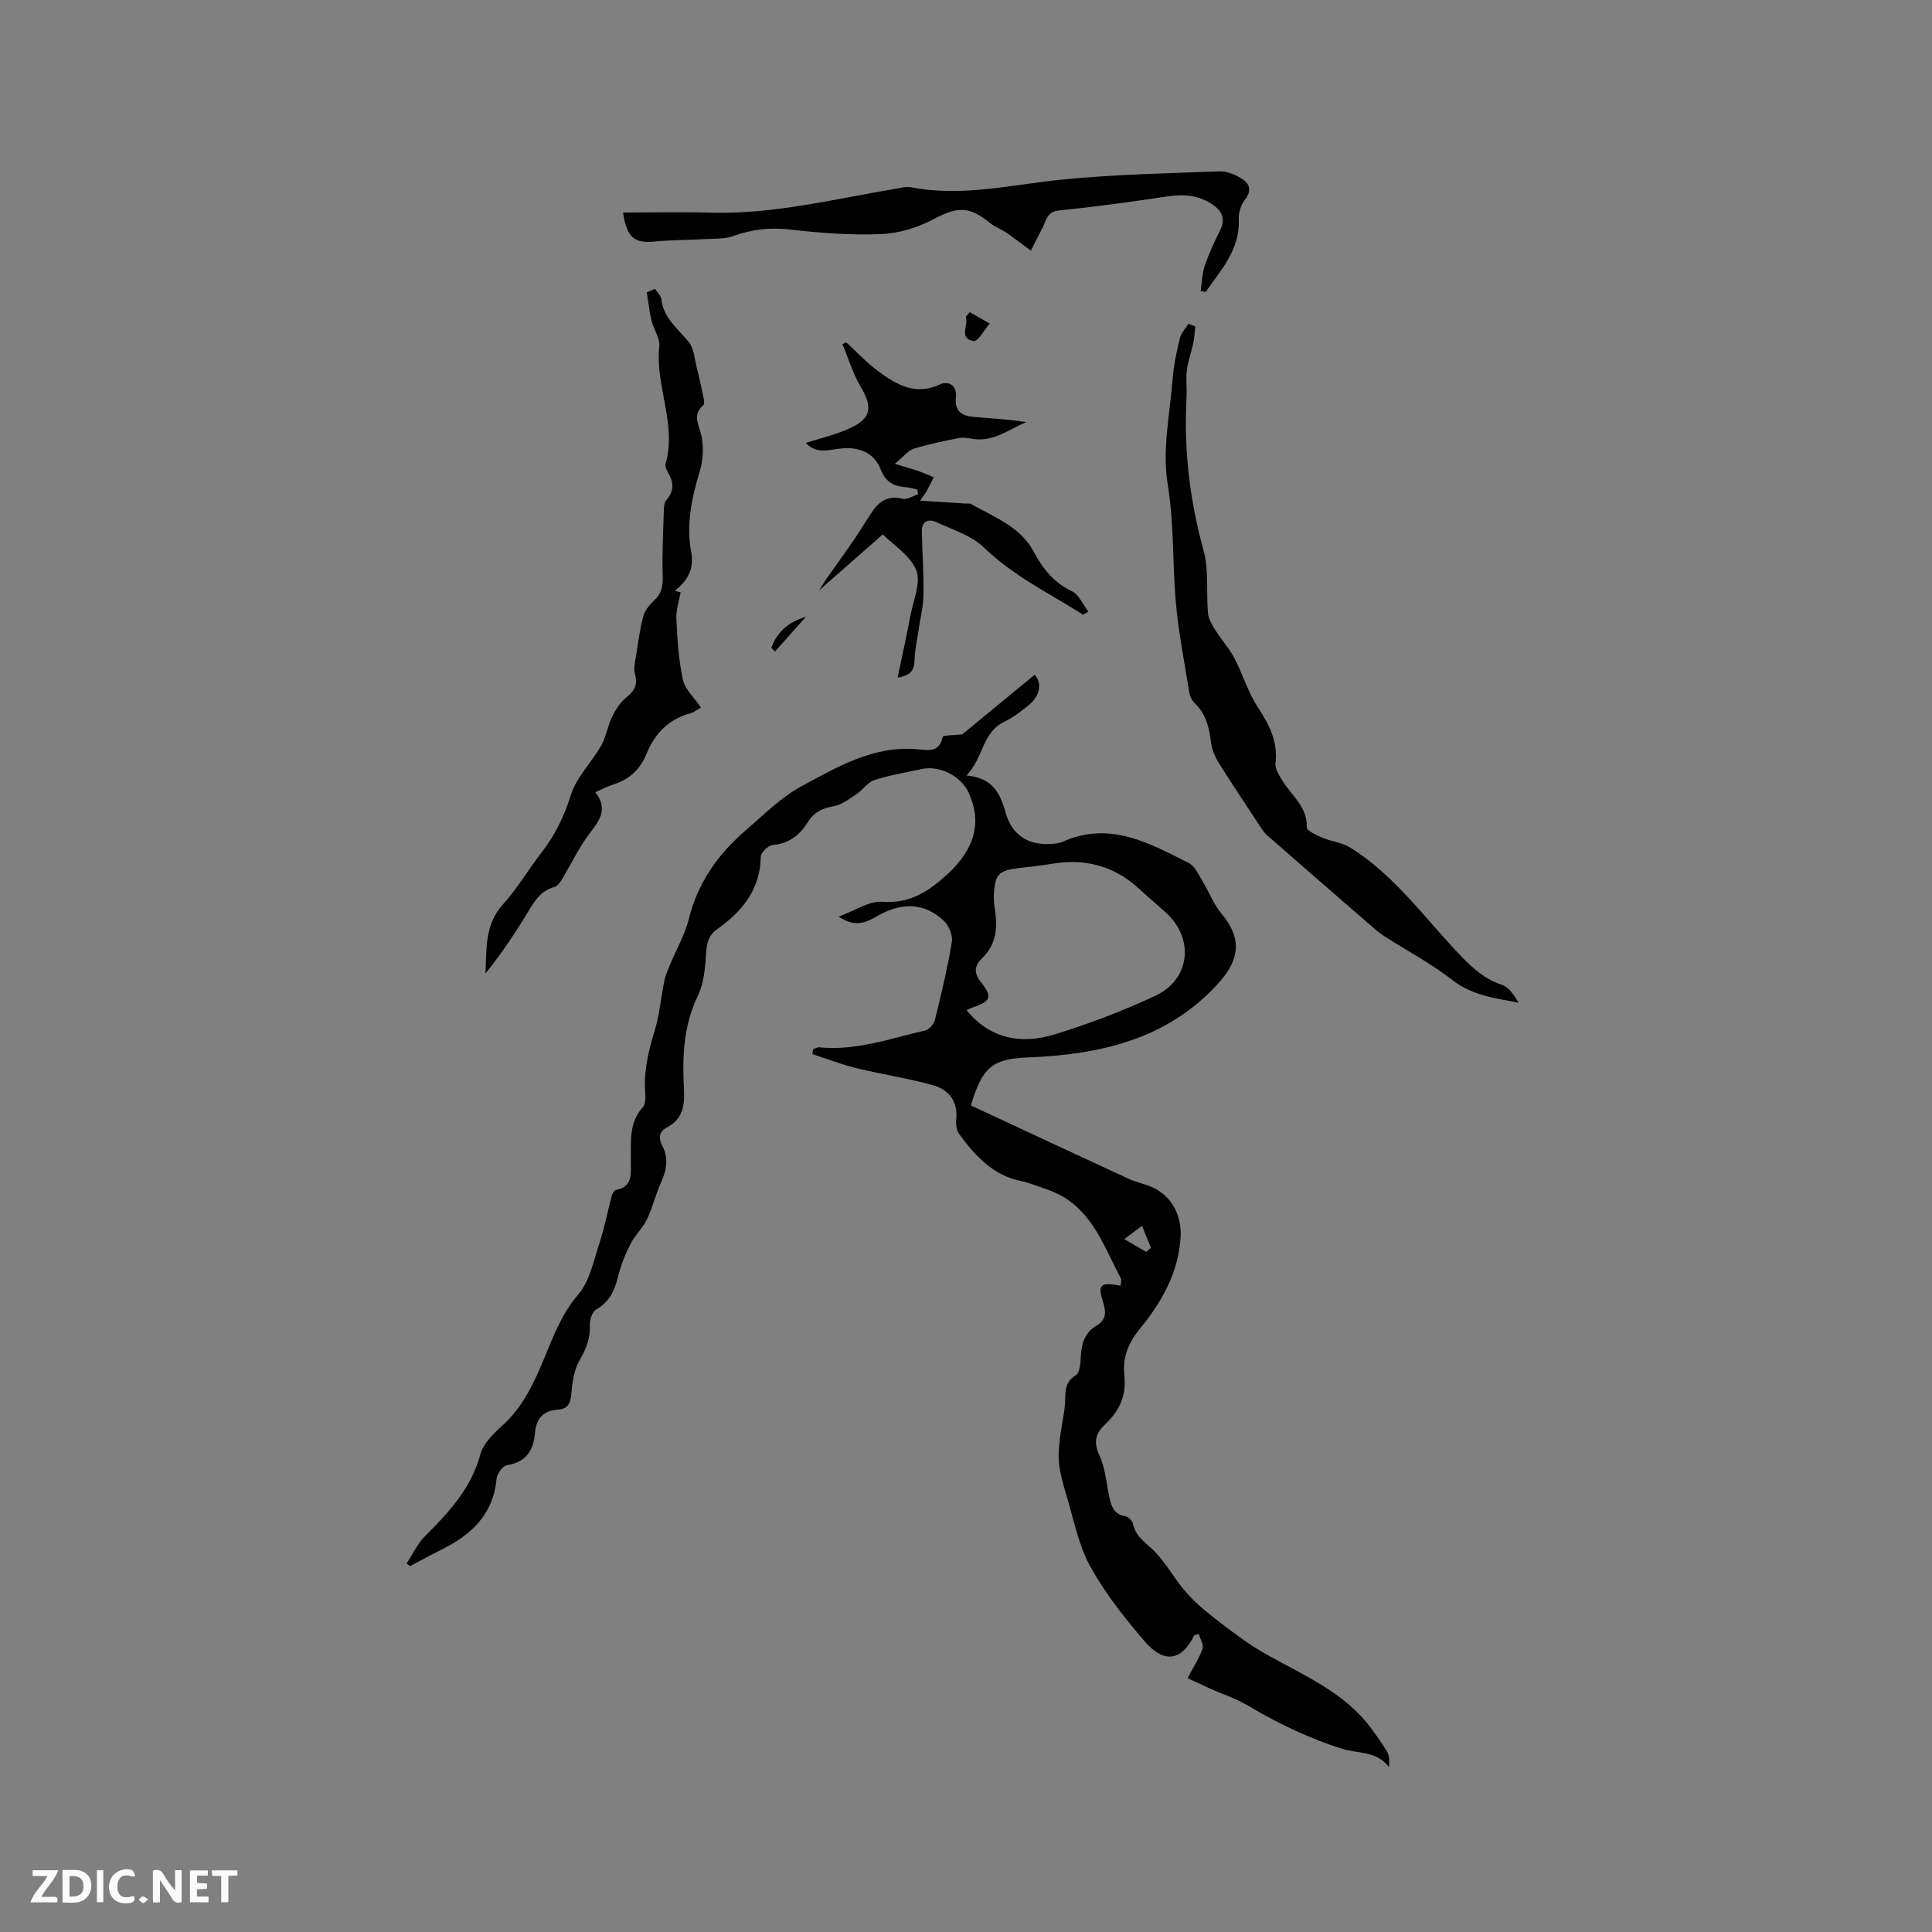 <svg enable-background="new 0 0 400 400" viewBox="0 0 400 400" xmlns="http://www.w3.org/2000/svg"><rect x="0" y="0" width="400" height="400" fill="#808080" stroke="none"/><g fill="#fbfafc"><path d="m37.59 393.81c-.92.31-1.52.05-2-.78-.7-1.2-1.52-2.34-2.47-3.78v4.59c-.55.03-.95.05-1.41.07-.03-.37-.06-.64-.06-.91 0-1.91 0-3.81 0-5.7 1.13-.41 1.77-.03 2.29.91.62 1.11 1.38 2.14 2.31 3.19v-4.2h1.35v6.61z"/><path d="m12.94 393.88v-6.75c1.9.19 3.93-.54 5.37 1.29.8 1.01.78 2.88.03 3.97-1.37 1.97-3.4 1.51-5.4 1.49m1.45-1.22c2.04.12 2.92-.58 2.89-2.21-.03-1.51-.98-2.19-2.89-2z"/><path d="m11.81 393.87h-5.49c.68-2.18 2.47-3.48 3.51-5.45h-3.08v-1.21h5.29c-.71 2.13-2.44 3.48-3.47 5.51.86 0 1.63.04 2.39-.01.79-.05 1.14.21.85 1.16"/><path d="m39.33 393.86v-6.61h3.7v1.07h-2.22v1.52c.68.04 1.34.09 2.07.13v1.07c-.72.05-1.38.09-2.1.14v1.48h2.4v1.19h-3.85z"/><path d="m27.71 388.56c-1.15-.3-2.46-.61-3.1.64-.37.73-.41 1.93-.06 2.67.63 1.35 1.99.93 3.17.68.35.94-.01 1.32-.93 1.46-1.62.25-3.05-.27-3.76-1.48-.73-1.24-.6-3.03.31-4.17.88-1.11 2.71-1.7 4-1.16.32.13.44.74.65 1.12-.1.08-.19.16-.28.24"/><path d="m49.15 387.24v1.07c-.59.02-1.17.05-1.87.08v5.44h-1.48v-5.44h-1.85c-.05-.4-.08-.73-.13-1.15z"/><path d="m20.06 387.21h1.33v6.62h-1.33z"/><path d="m30.68 393.25c-.49.38-.8.79-1.05.76-.32-.05-.6-.45-.9-.7.26-.24.51-.64.8-.67.29-.04.62.3 1.15.61"/></g><path d="m232 266.19c.05-.67.25-1.17.08-1.48-3.81-7.19-6.37-15.42-15.24-18.42-1.81-.61-3.58-1.38-5.44-1.76-5.86-1.2-9.52-5.27-12.82-9.75-.55-.75-.7-2-.6-2.98.37-3.67-1.46-6.15-4.64-7.06-5.26-1.5-10.71-2.29-16.03-3.59-3.1-.76-6.09-1.93-9.13-2.91.07-.35.14-.71.21-1.06.42-.12.86-.38 1.26-.34 7.59.75 14.65-1.82 21.85-3.48.84-.19 1.86-1.34 2.07-2.22 1.32-5.34 2.61-10.7 3.5-16.11.23-1.36-.61-3.41-1.66-4.39-4.07-3.81-8.67-3.8-13.46-1.16-2.26 1.25-4.59 2.83-8.31.29 3.47-1.26 6.33-3.28 9.01-3.07 5.79.46 9.77-2.26 13.55-5.75 5.74-5.3 7.08-10.81 4.38-16.78-1.56-3.46-5.96-5.74-9.69-4.96-3.31.7-6.67 1.27-9.88 2.3-1.37.44-2.34 2.02-3.63 2.87-1.52 1.01-3.12 2.26-4.82 2.55-2.42.41-4.13 1.34-5.39 3.39-1.64 2.66-3.87 4.32-7.17 4.63-.94.09-2.48 1.56-2.49 2.41-.11 6.85-3.88 11.37-9.07 15.05-1.74 1.24-2.1 2.81-2.24 4.87-.21 3-.43 6.24-1.71 8.87-3.06 6.3-3.23 12.87-2.88 19.55.18 3.32-.34 6.06-3.53 7.72-1.67.87-1.78 2.23-.99 3.73 1.35 2.58.96 5.02-.2 7.58-1.13 2.5-1.76 5.24-2.94 7.71-.87 1.82-2.47 3.27-3.39 5.07-1.08 2.12-2.01 4.38-2.57 6.69-.71 2.89-1.74 5.3-4.51 6.88-.81.46-1.4 2.08-1.35 3.14.13 2.79-.76 5.04-2.14 7.43-1.09 1.89-1.48 4.31-1.66 6.54-.17 2.05-.49 3.52-2.85 3.66-3.02.19-4.48 1.91-4.72 4.83-.29 3.63-1.84 6.03-5.79 6.67-.88.14-2.08 1.79-2.17 2.84-.67 7.31-5.15 11.53-11.26 14.57-2.24 1.12-4.43 2.32-6.64 3.49-.24-.18-.48-.36-.72-.54 1.27-1.93 2.27-4.14 3.88-5.74 4.92-4.9 9.51-9.84 11.4-16.88.6-2.24 2.71-4.27 4.55-5.94 4.29-3.91 6.54-8.8 8.72-14.07 1.85-4.48 3.61-9.14 7.01-13.1 2.37-2.76 3.16-6.96 4.37-10.62 1.05-3.19 1.68-6.52 2.55-9.78.12-.47.52-1.15.88-1.22 3.63-.7 3.02-3.54 3.07-5.99.09-3.88-.52-7.85 2.49-11.14.58-.63.55-2.01.48-3.03-.32-4.42.66-8.56 1.95-12.76 1.04-3.38 1.32-6.99 2.04-10.48.22-1.1.71-2.15 1.14-3.2 1.31-3.18 3.09-6.24 3.91-9.53 1.88-7.54 6.09-13.45 11.84-18.38 3.7-3.18 7.24-6.77 11.46-9.05 7.45-4.02 14.95-8.5 24.04-7.67 2.21.2 4.49.73 5.21-2.54.09-.43 2.48-.35 4.04-.54 4.75-3.91 9.88-8.13 15.01-12.35 1.67 1.9 1.06 4.52-1.49 6.51-1.5 1.17-3.04 2.38-4.74 3.19-4.68 2.21-4.32 7.44-7.89 11.15 5.61.52 7.03 3.91 8.12 7.76 1.3 4.6 4.73 6.79 9.61 6.4.73-.06 1.51-.14 2.17-.43 9.69-4.35 17.91.24 26.13 4.4 1.21.61 1.95 2.29 2.74 3.58 1.4 2.3 2.37 4.93 4.07 6.96 4.08 4.88 3.84 9.23-.38 14-10.68 12.04-24.78 15.11-39.86 15.72-7.12.29-9.32 1.92-11.69 9.93 10.77 5.01 21.65 10.11 32.56 15.14 1.63.75 3.44 1.09 5.07 1.83 4.04 1.83 6.06 5.95 5.79 10.34-.46 7.47-3.98 13.49-8.53 19.05-2.33 2.85-3.52 5.92-3.11 9.64.44 3.97-.99 7.24-3.91 9.94-1.94 1.8-2.6 3.61-1.29 6.42 1.27 2.71 1.46 5.93 2.13 8.92.41 1.83 1 3.41 3.25 3.76.63.1 1.49.97 1.62 1.61.53 2.65 2.63 3.86 4.35 5.57 2.26 2.26 3.85 5.17 5.87 7.67 1.29 1.59 2.74 3.07 4.31 4.38 2.58 2.15 5.26 4.17 7.98 6.13 1.79 1.29 3.68 2.46 5.61 3.54 7.66 4.27 15.87 7.76 21.28 15.17 1.12 1.54 2.25 3.07 3.2 4.71.46.79.51 1.82.37 3.14-2.66-3.41-6.45-2.73-9.7-3.76-6.49-2.06-12.8-5.01-18.67-8.47-1.81-1.07-3.53-1.94-5.47-2.67-2.73-1.03-5.35-2.36-7.84-3.49 1.23-2.35 2.41-4.13 3.09-6.08.29-.83-.48-2.03-.77-3.08-.61.21-.9.22-.97.35-2.63 5.26-6.23 5.89-10.32 1.1-4.14-4.84-8.18-9.94-11.22-15.49-2.47-4.52-3.43-9.88-4.97-14.9-.62-2.02-1.18-4.09-1.44-6.18-.21-1.71-.04-3.5.15-5.23.27-2.4.86-4.76 1.05-7.17.18-2.25-.31-4.47 2.26-6.03.87-.53.97-2.68 1.05-4.11.15-2.6.9-4.8 3.23-6.16 2.06-1.21 2-2.81 1.37-4.83-1.18-3.7-.62-4.22 3.61-3.44zm-31.87-57.02c4.96 6.04 11.46 7.09 18.32 4.96 7.04-2.18 14-4.81 20.69-7.93 7.36-3.43 8.19-11.93 2.15-17.35-1.81-1.63-3.68-3.2-5.47-4.85-5.18-4.78-11.25-6.32-18.13-5.15-2.19.37-4.4.6-6.61.86-4.36.52-5.12 1.28-5.31 5.7-.05 1.15.13 2.32.29 3.47.5 3.64.01 6.9-2.83 9.62-1.41 1.34-1.68 2.93-.21 4.75 2.56 3.17 2.16 4.08-1.83 5.4-.4.13-.75.36-1.06.52zm37.17 50.01c.33-.28.66-.55.99-.83-.57-1.41-1.15-2.83-1.85-4.56-1.41 1.05-2.22 1.66-3.68 2.75 1.82 1.06 3.18 1.85 4.54 2.64z" fill="#010000"/><path d="m247.47 67.59c-.13 1.12-.16 2.26-.4 3.36-.4 1.91-1.1 3.76-1.34 5.68-.23 1.88.04 3.81-.07 5.72-.59 10.77.67 21.26 3.54 31.69 1.12 4.07.51 8.61.9 12.91.11 1.21.84 2.43 1.52 3.5 1.26 2.01 2.89 3.8 3.98 5.88 1.71 3.26 2.75 6.92 4.74 9.97 2.38 3.65 4.28 7.16 3.74 11.72-.14 1.15.77 2.54 1.45 3.65 1.89 3.07 5.15 5.34 5.02 9.6-.02.7 1.99 1.64 3.2 2.16 1.84.79 4.02.96 5.68 1.98 9.46 5.83 15.73 14.99 23.3 22.79 2.41 2.48 4.82 4.56 8.18 5.68 1.48.49 2.57 2.13 3.49 3.71-4.91-.94-9.63-1.5-13.7-4.68-4.29-3.35-9.17-5.94-13.78-8.88-.71-.45-1.41-.93-2.04-1.48-7.51-6.51-15.01-13.03-22.5-19.57-.46-.4-.84-.92-1.19-1.44-2.95-4.48-5.95-8.94-8.79-13.49-.81-1.29-1.46-2.82-1.66-4.3-.4-2.99-.97-5.8-3.25-8.02-.57-.56-1.1-1.38-1.22-2.15-1.05-6.56-2.38-13.11-2.9-19.73-.61-7.87-.32-15.72-1.62-23.66-1.15-7.03.46-14.54 1.04-21.82.22-2.83.84-5.65 1.51-8.42.26-1.06 1.16-1.96 1.76-2.93.48.21.95.39 1.41.57z" fill="#010000"/><path d="m135.62 59.81c.45.72 1.22 1.41 1.31 2.17.44 3.93 3.43 6.05 5.65 8.8 1.15 1.43 1.25 3.73 1.75 5.66.49 1.9.91 3.82 1.3 5.75.11.56.27 1.45-.02 1.7-2.32 1.99-.95 3.92-.43 6.17.54 2.34.42 5.1-.28 7.42-1.66 5.55-2.89 11.08-1.79 16.86.65 3.43-.76 5.9-3.4 7.98.4.11.8.22 1.21.32-.32 1.82-.98 3.66-.89 5.47.21 4.22.46 8.49 1.35 12.6.44 2.02 2.34 3.71 3.74 5.78-.78.44-1.42.98-2.16 1.18-4.57 1.21-7.42 4.25-9.14 8.48-1.33 3.27-3.68 5.3-7.01 6.34-1.09.34-2.11.9-3.56 1.53 2.93 3.75.53 6.21-1.53 9.02-2.03 2.76-3.51 5.92-5.29 8.87-.41.67-.97 1.55-1.62 1.72-3 .79-4.26 3.13-5.7 5.52-2.59 4.29-5.42 8.44-8.6 12.4.25-5.09-.18-10.1 3.6-14.28 2.97-3.28 5.24-7.18 7.96-10.69 2.82-3.63 4.73-7.54 6.13-12 1.15-3.68 4.27-6.71 6.25-10.18 1.04-1.83 1.34-4.07 2.27-5.98.74-1.5 1.72-3.04 2.99-4.07 1.71-1.37 2.37-2.66 1.74-4.85-.32-1.11.04-2.45.23-3.66.43-2.74.78-5.51 1.49-8.18.33-1.23 1.27-2.43 2.24-3.32 1.57-1.44 1.87-3 1.8-5.08-.15-4.53.09-9.07.23-13.61.02-.72.09-1.62.52-2.11 1.66-1.9 1.55-3.75.31-5.77-.31-.51-.6-1.28-.45-1.8 2.33-8.22-2.21-16.07-1.32-24.24.19-1.71-1.19-3.55-1.62-5.38-.46-1.91-.65-3.89-.97-5.83.59-.24 1.15-.47 1.71-.71z" fill="#010000"/><path d="m129 44c6.26 0 12.17-.14 18.07.03 13.16.38 25.84-2.87 38.66-5 .93-.16 1.93-.45 2.82-.27 10.67 2.09 21.05-.57 31.56-1.6 10.73-1.06 21.54-1.27 32.32-1.68 1.48-.06 3.15.61 4.47 1.39 1.71 1 2.43 2.41.87 4.43-.82 1.07-1.36 2.7-1.3 4.05.3 6.34-3.68 10.5-6.85 15.1-.35-.08-.69-.15-1.04-.23.27-1.74.3-3.57.86-5.21.85-2.5 1.96-4.92 3.15-7.28 1.21-2.4.42-4.05-1.58-5.41-2.89-1.96-6.03-2.16-9.43-1.64-7.42 1.13-14.85 2.14-22.31 2.89-2.51.25-2.63 2.03-3.4 3.54-.86 1.69-1.73 3.37-2.45 4.78-2.08-1.53-3.56-2.69-5.12-3.75-1.05-.71-2.3-1.14-3.27-1.93-4.48-3.65-6.84-3.44-11.97-.72-3.25 1.72-7.16 2.85-10.82 2.99-6.21.23-12.49-.24-18.68-.96-4.14-.48-7.91-.03-11.77 1.36-1.79.64-3.88.51-5.84.62-3.46.2-6.93.17-10.37.5-4.21.38-5.78-.68-6.58-6z" fill="#010000"/><path d="m182.78 110.64c-4.77 4.19-8.87 7.79-13.17 11.57.61-.96 1.09-1.78 1.63-2.56 1.92-2.74 3.9-5.45 5.79-8.21 1.31-1.91 2.44-3.95 3.79-5.84 1.47-2.04 3.34-3.02 6.05-2.33.93.24 2.15-.6 3.23-.94-.06-.33-.13-.65-.19-.98-.78-.16-1.55-.42-2.33-.48-2.49-.18-4.22-1.03-5.24-3.67-1.3-3.36-4.3-4.69-7.97-4.37-2.55.22-5.27 1.33-7.55-1.13 2.87-.91 5.79-1.6 8.51-2.76 5.07-2.15 5.52-4.4 2.8-9-1.59-2.69-2.5-5.79-3.72-8.7.27-.12.54-.24.81-.35 2.24 2.05 4.32 4.32 6.76 6.09 3.71 2.71 7.58 4.94 12.57 2.63 1.83-.85 3.64.16 3.36 2.67-.32 2.86 1.28 3.84 3.68 4.04 3.58.3 7.17.5 10.85 1.06-3.57 1.55-6.76 4.17-11.07 3.48-.93-.15-1.92-.34-2.81-.17-3.15.63-6.31 1.25-9.37 2.21-1.2.38-2.12 1.64-3.93 3.13 2.35.72 3.7 1.09 5.03 1.55 1.03.36 2.03.83 3.04 1.24-.5.97-.98 1.95-1.5 2.91-.18.34-.44.64-1.34 1.93 3.59.23 6.47.41 9.34.59.42.03.91-.07 1.24.12 4.74 2.69 10.13 4.62 12.91 9.79 1.91 3.55 4.16 6.45 7.96 8.25 1.44.68 2.24 2.73 3.39 4.23-.78.43-1.04.65-1.12.6-6.94-4.39-14.36-7.97-20.42-13.81-2.66-2.56-6.64-3.82-10.15-5.41-1.39-.63-2.82-.05-2.78 1.9.09 4.43.4 8.86.33 13.28-.04 2.44-.67 4.87-1.02 7.31-.3 2.06-.79 4.12-.82 6.18s-.77 3.15-3.51 3.6c.95-4.54 1.88-8.72 2.67-12.91.59-3.13 2.21-6.79 1.19-9.33-1.26-3.09-4.8-5.26-6.92-7.41z" fill="#010000"/><path d="m200.76 64.62c1.38.79 2.77 1.58 4.15 2.37-1.12 1.28-2.42 3.76-3.32 3.62-3.25-.51-.96-3.31-1.64-5.01.26-.33.54-.65.81-.98z" fill="#010000"/><path d="m166.84 127.71c-2.12 2.39-4.25 4.77-6.37 7.16-.26-.24-.53-.47-.79-.71 1.16-3.27 3.57-5.41 7.16-6.45z" fill="#010000"/></svg>